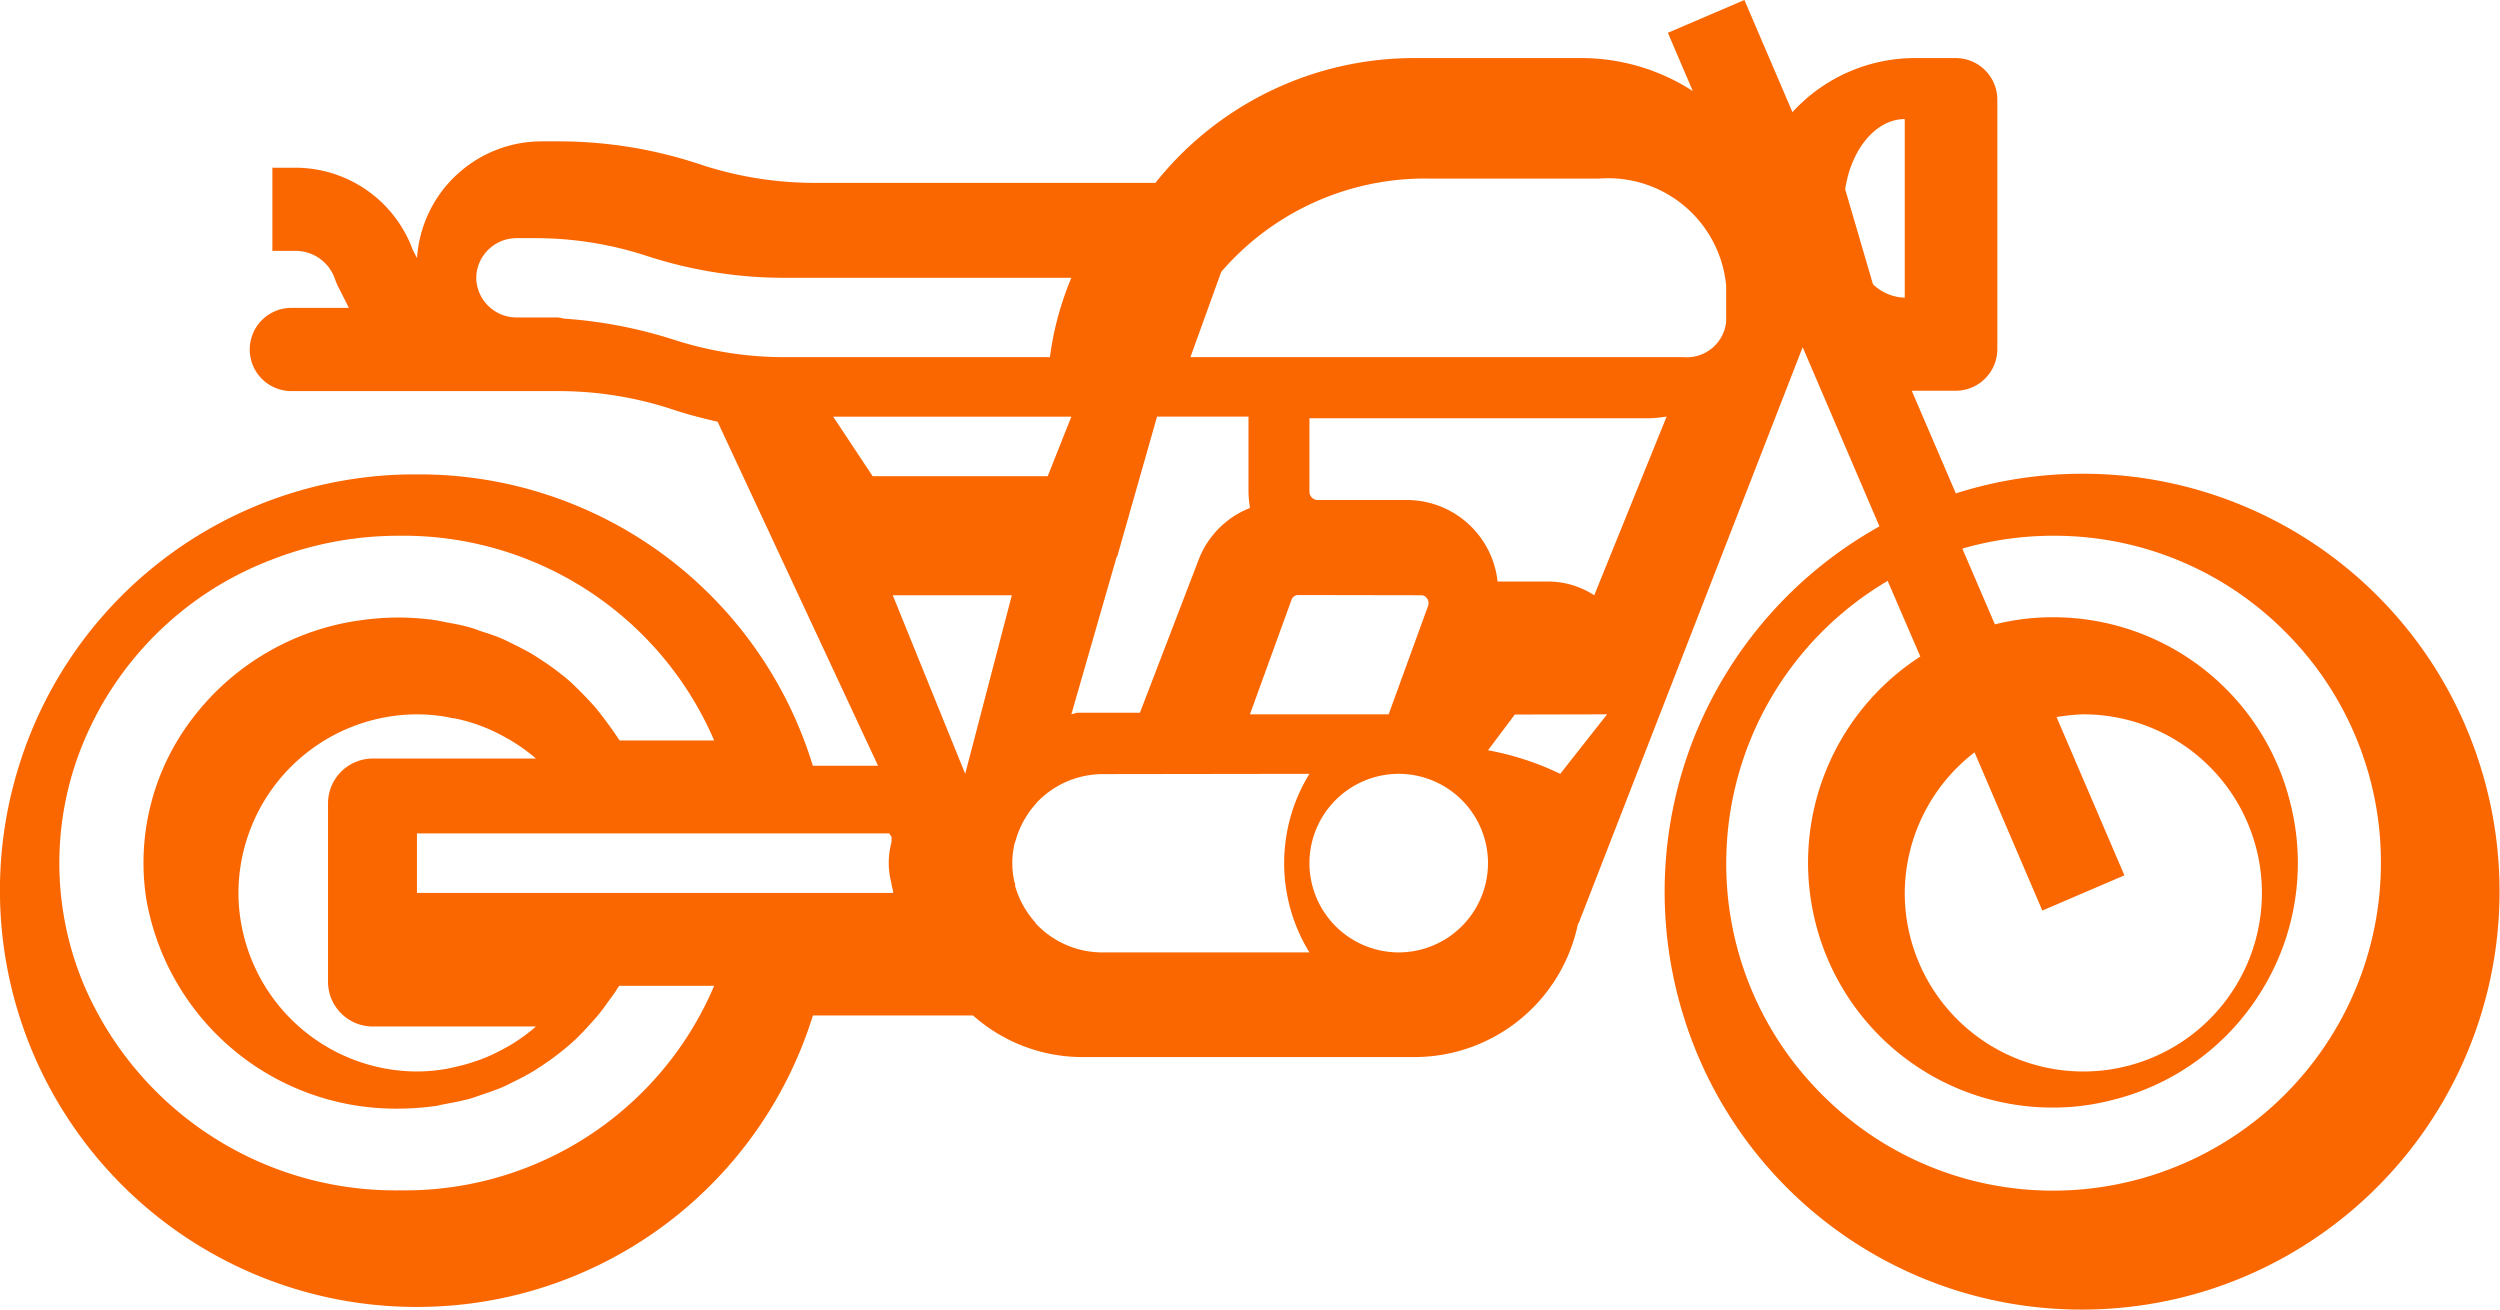 <svg xmlns="http://www.w3.org/2000/svg" width="34.998" height="18.333" viewBox="0 0 34.998 18.333">
  <path id="Shape" d="M-5.85,18.333a5.851,5.851,0,0,0,1.771-.275,5.857,5.857,0,0,0,3.8-7.345A5.827,5.827,0,0,0-5.848,6.632a5.849,5.849,0,0,0-1.77.275L-8.235,5.47a.111.111,0,0,0,.034,0h.582a.583.583,0,0,0,.582-.582v-3.5A.583.583,0,0,0-7.618.813H-8.2a2.323,2.323,0,0,0-1.705.757L-10.578,0l-1.071.459.349.816A2.872,2.872,0,0,0-12.861.813H-15.19A4.629,4.629,0,0,0-18.823,2.56h-4.766A5.088,5.088,0,0,1-25.2,2.3a6.266,6.266,0,0,0-1.98-.321h-.245a1.75,1.75,0,0,0-1.735,1.634l-.059-.113a1.751,1.751,0,0,0-1.642-1.152h-.324V3.512h.326a.581.581,0,0,1,.552.4c.014.035.022.058.031.076l.162.322h-.806a.583.583,0,0,0-.582.583.583.583,0,0,0,.582.582h3.74a5.083,5.083,0,0,1,1.613.262c.166.055.355.107.615.167l2.246,4.816h-.913a5.76,5.76,0,0,0-5.528-4.079h-.025a5.8,5.8,0,0,0-5.56,4.079,5.833,5.833,0,0,0,3.809,7.306,5.828,5.828,0,0,0,1.75.27,5.8,5.8,0,0,0,5.555-4.08h2.242a2.305,2.305,0,0,0,1.525.582h4.66a2.338,2.338,0,0,0,2.284-1.869h.007L-9.762,4.86l1.075,2.509a5.871,5.871,0,0,0-2.595,2.954,5.866,5.866,0,0,0-.139,3.93A5.826,5.826,0,0,0-5.85,18.333ZM-25,13.8a4.7,4.7,0,0,1-4.384,2.864h-.023A4.739,4.739,0,0,1-33.818,13.8a4.4,4.4,0,0,1,.006-3.45,4.637,4.637,0,0,1,2.62-2.516A4.889,4.889,0,0,1-29.411,7.5,4.739,4.739,0,0,1-25,10.366h-1.324a.318.318,0,0,0-.022-.032l-.017-.025c-.027-.042-.056-.083-.084-.122l-.028-.038c-.058-.08-.116-.157-.175-.229-.041-.049-.084-.095-.136-.149-.065-.07-.132-.136-.2-.2s-.112-.1-.156-.132c-.072-.058-.148-.114-.225-.165s-.12-.08-.172-.112c-.071-.042-.151-.084-.249-.133l-.03-.015c-.049-.024-.1-.05-.149-.071-.091-.04-.186-.072-.278-.1l-.045-.016c-.044-.016-.089-.032-.134-.045-.109-.03-.219-.051-.322-.069l-.063-.013c-.032-.007-.066-.014-.1-.019a3.688,3.688,0,0,0-.512-.036,3.688,3.688,0,0,0-.512.036,3.56,3.56,0,0,0-2.384,1.394,3.325,3.325,0,0,0-.635,2.5,3.544,3.544,0,0,0,3.526,2.945,3.746,3.746,0,0,0,.515-.036c.029,0,.058-.011.087-.017l.075-.015c.1-.018.212-.039.321-.069.048-.013.093-.029.137-.045l.045-.016c.084-.027.182-.061.277-.1.047-.021.095-.045.141-.068l.038-.019c.088-.043.17-.087.248-.133.059-.036.115-.072.172-.112.083-.054.164-.117.225-.165s.112-.091.156-.131c.064-.057.127-.12.2-.2.045-.048.092-.1.135-.149.063-.072.12-.152.174-.228l.023-.031c.032-.043.062-.084.09-.129a.313.313,0,0,1,.021-.032c.006-.008.012-.016.017-.025H-25ZM-6.236,7.5A4.553,4.553,0,0,1-3,8.852,4.555,4.555,0,0,1-1.667,12.1a4.591,4.591,0,0,1-4.582,4.568h-.015A4.553,4.553,0,0,1-9.5,15.314a4.555,4.555,0,0,1-1.332-3.245,4.589,4.589,0,0,1,2.26-3.937l.457,1.059a3.435,3.435,0,0,0-1.476,3.691,3.42,3.42,0,0,0,3.331,2.623,3.29,3.29,0,0,0,.81-.1,3.409,3.409,0,0,0,2.12-1.548,3.4,3.4,0,0,0,.4-2.593,3.418,3.418,0,0,0-3.33-2.623,3.293,3.293,0,0,0-.811.1l-.456-1.061A4.57,4.57,0,0,1-6.246,7.5ZM-27.5,14.375h0a2.478,2.478,0,0,1-.329.241c-.025.016-.054.032-.084.048l-.028.015a2.531,2.531,0,0,1-.257.125c-.05.02-.094.037-.134.05a2.432,2.432,0,0,1-.277.078l-.023.006c-.034.008-.068.016-.1.022a2.436,2.436,0,0,1-.418.04,2.508,2.508,0,0,1-2.51-2.5,2.508,2.508,0,0,1,2.51-2.5,2.463,2.463,0,0,1,.423.04l.074.016.022,0,.03.007a2.434,2.434,0,0,1,.277.078l.022.008c.037.014.075.028.112.043a2.531,2.531,0,0,1,.257.125l.041.023.011.006c.021.011.04.022.059.035a2.429,2.429,0,0,1,.327.238h-2.284a.627.627,0,0,0-.627.626v2.5a.627.627,0,0,0,.628.625H-27.5ZM-5.833,10a2.5,2.5,0,0,1,2.5,2.5,2.5,2.5,0,0,1-2.5,2.5,2.5,2.5,0,0,1-2.5-2.5,2.5,2.5,0,0,1,.977-1.968l.949,2.215,1.149-.493-.95-2.216A2.818,2.818,0,0,1-5.833,10Zm-10.834.833a2.385,2.385,0,0,0,0,2.5h-2.9a1.276,1.276,0,0,1-.931-.405l-.005-.008,0-.005a1.282,1.282,0,0,1-.284-.512l0-.013,0-.013c0-.01-.007-.02-.01-.03a1.2,1.2,0,0,1,0-.529.3.3,0,0,1,.01-.031l.008-.024a1.29,1.29,0,0,1,.284-.513.068.068,0,0,0,.009-.013,1.276,1.276,0,0,1,.931-.4Zm1.25,0a1.252,1.252,0,0,1,1.25,1.25,1.252,1.252,0,0,1-1.25,1.25,1.252,1.252,0,0,1-1.25-1.25A1.252,1.252,0,0,1-15.417,10.833Zm-7.1.885h0c0,.007,0,.014,0,.021s0,.013,0,.021l0,.016,0,.012a1.106,1.106,0,0,0,0,.583l0,.015c.005.023.01.045.017.069a.1.1,0,0,1,.005.022l0,.016V12.5h-6.666v-.833h6.611l.035.052Zm1.684-3.385h0l-.653,2.5-1.014-2.5h1.667ZM-12.5,10l-.656.833a4,4,0,0,0-1.011-.33l.375-.5Zm-5.02-4.167V6.9a1.656,1.656,0,0,0,.021.211,1.264,1.264,0,0,0-.719.725l-.822,2.142h-.751c-.02,0-.04,0-.059,0h-.017l-.016,0-.014,0-.014,0-.012,0L-20,10l.628-2.183a.079.079,0,0,1,.009-.02.091.091,0,0,0,.009-.019l.554-1.946h1.28Zm2.419,2.5a.1.1,0,0,1,.038.008.115.115,0,0,1,.056.144L-15.558,10H-17.5l.581-1.6a.1.1,0,0,1,.094-.07Zm3.434-2.5h0l-1.013,2.5a1.187,1.187,0,0,0-.647-.192h-.706A1.279,1.279,0,0,0-15.334,7h-1.213a.117.117,0,0,1-.12-.114V5.855H-11.9a1.786,1.786,0,0,0,.229-.023Zm-8.333,0-.331.833h-2.451l-.552-.833H-20Zm0-1.944A4.309,4.309,0,0,0-20.3,5H-24a5.034,5.034,0,0,1-1.58-.249,6.478,6.478,0,0,0-1.526-.291.627.627,0,0,0-.082-.016h-.572a.564.564,0,0,1-.571-.555.564.564,0,0,1,.571-.555h.239a5,5,0,0,1,1.578.249A6.212,6.212,0,0,0-24,3.889h4ZM-12.612,2.5A1.659,1.659,0,0,1-10.833,4v.5a.553.553,0,0,1-.593.5h-6.907l.431-1.194A3.762,3.762,0,0,1-14.983,2.5Zm4.279-.833v2.5a.663.663,0,0,1-.445-.188L-9.167,2.65C-9.082,2.081-8.731,1.667-8.333,1.667Z" transform="translate(34.998)" fill="#FA6600"/>
</svg>
